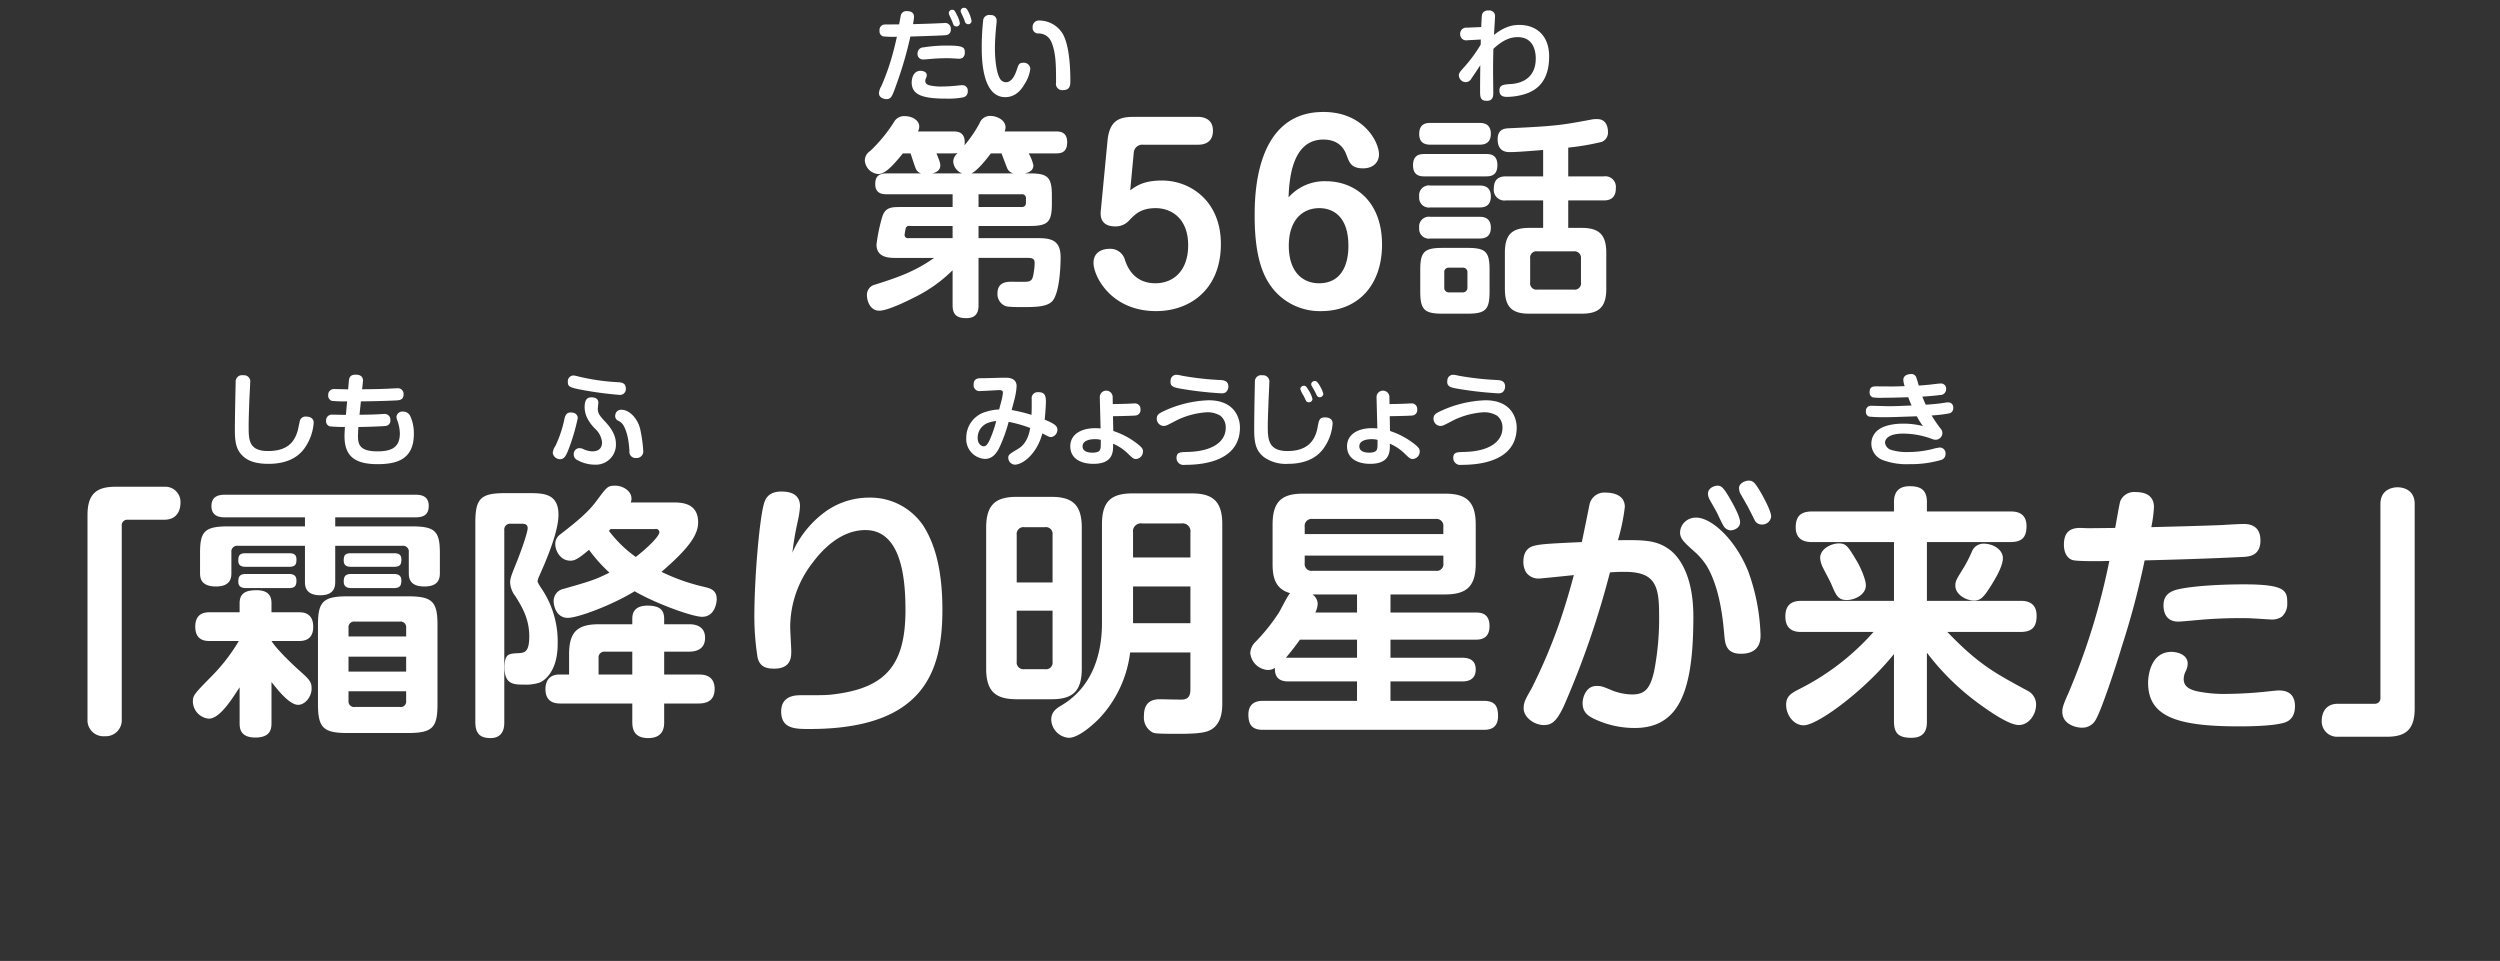 <svg height="246" viewBox="0 0 640 246" width="640" xmlns="http://www.w3.org/2000/svg"><rect x="0" y="0" width="640" height="246" fill="#333333" stroke="none"/><g fill="#fff" fill-rule="evenodd"><path d="m262.37 44.388c.653-.163 2.177-.49 2.177-2.071a10.747 10.747 0 0 0 -1.2-3.052h6.966c1.034 0 2.885-.055 2.885-2.834s-2.014-2.779-2.885-2.779h-13.113a3.225 3.225 0 0 0 .217-1.09c0-1.853-2.285-2.888-3.864-2.888a2.866 2.866 0 0 0 -2.775 1.853 32.27 32.27 0 0 1 -3.864 5.668c.435-3.488-1.85-3.542-2.83-3.542h-9.084a2.645 2.645 0 0 0 .326-1.254c0-1.58-1.741-2.67-3.755-2.67a2.94 2.94 0 0 0 -2.721 1.526 38.482 38.482 0 0 1 -6.095 7.412 2.913 2.913 0 0 0 -1.361 2.4 3.742 3.742 0 0 0 3.429 3.488c1.469 0 3.156-1.362 6.313-5.286h1.959c.218.545 1.088 3.379 1.36 3.924a2.075 2.075 0 0 0 1.361 1.2h-8.871c-2.5 0-2.884 1.362-2.884 2.725 0 2.18 1.415 2.616 2.884 2.616h16.925v3.266h-13.228c-2.286 0-3.918 0-4.735 2.343a43.085 43.085 0 0 0 -1.523 7.248c0 2.834 2.231 3.433 4.625 3.433h10.123c-5.061 3.6-9.742 5.123-15.021 6.812a2.678 2.678 0 0 0 -2.176 2.725c0 1.471.816 3.978 3.156 3.978 2.395 0 8.381-3.106 8.925-3.379a36.755 36.755 0 0 0 9.85-6.976v8.938c0 2.561 1.2 3.324 3.538 3.324 2.939 0 3.1-2.125 3.1-3.324v-12.1h12.571c1.415 0 1.8.327 1.8 1.362a18.522 18.522 0 0 1 -.326 2.888c-.218 1.144-.436 1.8-1.851 1.853-.544.054-3.047 0-3.646 0-1.2 0-3.7 0-3.7 3a3.3 3.3 0 0 0 1.687 3.052c.545.272.817.436 4.626.436 3.1 0 6.1 0 7.565-1.362 1.959-1.8 2.285-8.611 2.285-11.39 0-4.414-2.448-4.9-5.931-4.9h-15.078v-3.112h13.115c4.681 0 5.66-1.035 5.66-5.722v-2.071c0-4.687-1.034-5.668-5.66-5.668zm-13.66 0c1.524-.763 3.646-3.379 4.952-5.123h2.721c.218.545 1.143 3.052 1.361 3.542a2.3 2.3 0 0 0 1.687 1.58h-10.721zm12.843 5.341a.977.977 0 0 1 1.089 1.09v1.09a1 1 0 0 1 -1.089 1.091h-11.047v-3.27h11.047zm-17.469-10.464c.544 0 .816-.055 1.089-.055a2.82 2.82 0 0 0 -1.143 2.18 3.476 3.476 0 0 0 2.285 3h-7.615c.545-.163 2.014-.545 2.014-2.016 0-.436 0-.763-.98-3.106h4.354zm-11.484 21.69a.847.847 0 0 1 -1.034-.763 16.131 16.131 0 0 1 .327-1.853.879.879 0 0 1 1.034-.49h10.938v3.106zm49.193-6.892c-.3 3.355 2.034 3.894 3.71 3.894a4.629 4.629 0 0 0 3.589-1.558c1.5-1.558 2.992-3.115 6.761-3.115 3.948 0 8.316 2.576 8.316 9.466 0 6.77-3.949 9.765-8.376 9.765-5.744 0-7.3-4.553-7.778-5.871a3.872 3.872 0 0 0 -4.128-2.936c-.6 0-3.948.18-3.948 3.595 0 3.355 4.427 12.341 16.033 12.341 8.5 0 16.573-5.392 16.573-17.194 0-10.964-7.778-16.236-15.077-16.236-4.666 0-6.581 1.378-8.136 2.516l.9-9.526a2.2 2.2 0 0 1 2.453-2.157h13.94c.777 0 3.888 0 3.888-3.595 0-3.235-2.752-3.535-3.888-3.535h-16.275c-3.351 0-6.282.539-6.821 6.051zm48.077-3.535c.18-4.553.838-14.8 8.915-14.8 4.487 0 5.564 3.055 5.922 3.954.718 1.977 1.257 3.415 4.248 3.415 2.812 0 4.068-1.8 4.068-3.535 0-3.3-4.008-10.9-14.238-10.9-17.59 0-17.59 21.628-17.59 26.72 0 12.162 2.992 16.6 5.145 19.111a15.437 15.437 0 0 0 11.846 5.152c9.573 0 15.615-6.77 15.615-17.014 0-11.143-7-16.236-14.358-16.236a12.279 12.279 0 0 0 -9.572 4.133zm7.9 2.756c2.453 0 7.419 1.138 7.419 9.646 0 1.5 0 9.586-7.538 9.586-4.128 0-7.718-2.876-7.718-9.586-.002-6.351 3.289-9.646 7.835-9.646zm66.959 19.006a1.622 1.622 0 0 1 -1.85 1.853h-9.306a1.623 1.623 0 0 1 -1.851-1.853v-6.1a1.623 1.623 0 0 1 1.851-1.853h9.306a1.667 1.667 0 0 1 1.85 1.853zm-23.4-3.161c0-4.687-.98-5.668-5.66-5.668h-6.369c-4.735 0-5.715 1.035-5.715 5.668v5.45c0 4.632.98 5.722 5.66 5.722h6.476c4.735 0 5.606-1.145 5.606-5.722v-5.449zm20.136-31.336a64.645 64.645 0 0 0 8.6-1.471 2.593 2.593 0 0 0 1.578-2.561c0-.545-.108-3.27-2.721-3.27a5.532 5.532 0 0 0 -1.469.109c-7.347 1.362-8.871 1.689-21.17 2.234-1.143.055-2.884.218-2.884 2.834 0 3.27 2.394 3.27 3.156 3.27 1.578 0 4.463-.218 8.49-.545v6.758h-9.524c-1.36 0-3.1.381-3.1 3.106a2.727 2.727 0 0 0 3.1 3.052h9.524v7.03h-3.537c-4.245 0-6.259 1.526-6.259 6.322v9.319c0 4.959 2.177 6.322 6.259 6.322h13.387c4.191 0 6.313-1.471 6.313-6.322v-9.319c0-4.741-2.014-6.322-6.313-6.322h-3.428v-7.03h9.088c1.088 0 3.1-.218 3.1-3.106a2.727 2.727 0 0 0 -3.1-3.052h-9.088v-7.357zm-25.8 35.75a1.181 1.181 0 0 1 -1.306 1.308h-3.32a1.171 1.171 0 0 1 -1.306-1.308v-3.705a1.131 1.131 0 0 1 1.306-1.308h3.32a1.153 1.153 0 0 1 1.306 1.308v3.706zm-9.465-42.071c-.817 0-2.885 0-2.885 2.834 0 2.725 2.123 2.725 2.885 2.725h12.516c.762 0 2.939 0 2.939-2.779s-2.177-2.779-2.939-2.779h-12.516zm-1.524 7.957c-1.252 0-2.939.218-2.939 2.888 0 2.834 2.068 2.834 2.939 2.834h15.724c1.251 0 2.938-.218 2.938-2.888 0-2.834-2.068-2.834-2.938-2.834h-15.725zm1.524 8.066a2.511 2.511 0 0 0 -2.885 2.834 2.5 2.5 0 0 0 2.885 2.779h12.516c.98 0 2.939-.109 2.939-2.834 0-2.779-2.177-2.779-2.939-2.779zm0 8.011a2.5 2.5 0 0 0 -2.885 2.779 2.5 2.5 0 0 0 2.885 2.779h12.408c.925 0 3.047 0 3.047-2.779s-2.177-2.779-2.939-2.779zm-343.8 128.675a4.085 4.085 0 0 0 4.419 4.29 4.094 4.094 0 0 0 4.351-4.29v-49.565a1.4 1.4 0 0 1 1.5-1.566h9.383c3.875 0 4.147-3.336 4.147-4.29a3.9 3.9 0 0 0 -4.147-4.153h-12.443c-4.623 0-7.207 1.566-7.207 7.217v52.357zm89.6-24.17c0-6.059-1.36-7.353-7.615-7.353h-15.37c-6.323 0-7.615 1.362-7.615 7.353v20.289c0 6.06 1.428 7.354 7.615 7.354h15.366c6.323 0 7.615-1.362 7.615-7.354v-20.289zm-8.023 11.915h-14.758v-3.813h14.754v3.813zm-14.754-8.987v-2.179a1.441 1.441 0 0 1 1.632-1.634h11.49a1.443 1.443 0 0 1 1.632 1.634v2.179h-14.758zm14.754 16.476a1.4 1.4 0 0 1 -1.632 1.566h-11.494a1.423 1.423 0 0 1 -1.632-1.566v-2.451h14.754v2.451zm-42.63 5.651c0 1.158 0 3.745 4.011 3.745 4.147 0 4.147-2.519 4.147-3.881v-10.349c1.768 2.315 4.691 5.856 6.8 5.856 1.836 0 3.468-2.111 3.468-4.154 0-1.838-.612-2.383-3.6-5.038-.748-.681-5.3-4.9-6.663-7.149h6.935c.952 0 3.739 0 3.739-3.608 0-3.745-2.72-3.745-3.739-3.745h-6.945v-2.383c0-2.11-1.156-3.268-3.808-3.268-2.448 0-4.351.545-4.351 3.336v2.315h-7.613c-.952 0-3.739 0-3.739 3.677s2.72 3.676 3.739 3.676h7.411a46.213 46.213 0 0 1 -6.663 8.715c-4.759 4.834-5.1 5.175-5.1 6.809a4.487 4.487 0 0 0 4.079 4.357c2.72 0 5.643-4.562 7.887-8.034v9.123zm24.473-45.344h17.2a1.472 1.472 0 0 1 1.632 1.634v5.244c0 1.225.068 3.54 4.011 3.54s3.944-2.451 3.944-3.54v-5.107c0-5.515-1.292-6.74-7.139-6.74h-19.648v-2.315h20.533c2.107 0 3.4-.681 3.4-2.928 0-2.587-1.972-2.859-3.4-2.859h-48.753c-1.9 0-3.468.544-3.468 2.927 0 2.792 2.448 2.86 3.468 2.86h20.469v2.315h-19.718c-5.983 0-7.139 1.361-7.139 6.74v5.107c0 1.089 0 3.54 4.08 3.54 3.943 0 3.943-2.451 3.943-3.54v-5.243a1.471 1.471 0 0 1 1.632-1.634h17.2v9.123c0 1.022 0 3.541 3.943 3.541 3.808 0 3.808-2.519 3.808-3.541v-9.123zm-22.981 1.906c-1.632 0-1.836.749-1.836 1.907 0 1.293.884 1.566 1.836 1.566h11.218c1.7 0 1.836-.817 1.836-1.907 0-1.157-.612-1.566-1.836-1.566zm.068 5.311c-1.7 0-1.9.885-1.9 1.974 0 1.294.884 1.634 1.9 1.634h11.082c1.7 0 1.9-.817 1.9-1.974s-.68-1.634-1.9-1.634zm26.924-5.311c-1.7 0-1.836.749-1.836 1.907 0 1.225.816 1.566 1.836 1.566h11.082c1.7 0 1.836-.817 1.836-1.907s-.544-1.566-1.836-1.566zm.068 5.311c-1.7 0-1.9.885-1.9 1.974 0 1.294.884 1.634 1.9 1.634h10.946c1.7 0 1.9-.817 1.9-1.974s-.68-1.634-1.9-1.634h-10.945zm71.562-18.315a2.275 2.275 0 0 0 .2-1.021c0-1.77-1.972-3.268-4.215-3.268-1.9 0-2.108.34-4.828 4.017-2.175 2.927-5.235 5.379-9.178 8.442a2.978 2.978 0 0 0 -1.292 2.519c0 1.566 1.224 4.222 3.875 4.222 1.02 0 1.9-.341 4.76-2.792a39.02 39.02 0 0 0 5.235 5.856c-3.6 1.77-4.555 2.11-11.762 4.153a3.154 3.154 0 0 0 -2.516 3.2c0 1.361.816 4.221 3.6 4.221 2.584 0 11.219-3.2 17.134-6.809 5.371 3.132 14.754 6.537 17.27 6.537 3.263 0 3.739-3.677 3.739-4.494 0-2.383-1.7-2.791-3.059-3.132a50.886 50.886 0 0 1 -11.083-3.881c7.207-6.195 9.383-9.6 9.383-12.663 0-5.107-4.42-5.107-6.595-5.107zm6.255 6.809a.874.874 0 0 1 1.088.817c0 .953-2.787 3.812-6.051 6.332a31.993 31.993 0 0 1 -6.867-6.673 3.449 3.449 0 0 0 .408-.476zm-5.847 24.374h-8.5c-5.371 0-7.683 1.77-7.683 7.693v5.175h-2.515c-2.448 0-3.536 1.566-3.536 3.745 0 3.676 2.924 3.676 3.876 3.676h18.357v4.7c0 1.7.34 4.153 4.08 4.153 4.079 0 4.079-3.064 4.079-4.153v-4.7h8.773c1.7 0 4.147-.408 4.147-3.745 0-3.676-3.127-3.676-4.147-3.676h-8.771v-5.855h6.323c.816 0 4.148 0 4.148-3.541 0-3.472-3.332-3.472-4.148-3.472h-6.323v-1.294c0-2.11-.816-3.472-4.283-3.472-3.876 0-3.876 2.587-3.876 3.472v1.294zm-8.635 12.868v-4.153a1.491 1.491 0 0 1 1.632-1.7h7v5.855h-8.635zm-31.547 12.187c0 3 1.292 4.085 3.875 4.085 3.536 0 3.536-3.132 3.536-4.085v-49.089a1.493 1.493 0 0 1 1.632-1.7h2.855c1.224 0 1.5.477 1.5 1.157 0 .885-1.224 4.63-2.72 8.443-1.564 3.813-1.767 4.425-1.767 5.515a6.22 6.22 0 0 0 1.359 3.472c1.564 2.519 3.536 5.651 3.536 10.213 0 4.221-1.224 4.289-3.2 4.357-2.107.136-3.127.2-3.127 3.677 0 4.357 2.379 4.357 5.167 4.357a10.936 10.936 0 0 0 3.875-.545c.816-.34 4.556-2.451 4.556-9.872a24.189 24.189 0 0 0 -4.216-14.3 8.709 8.709 0 0 1 -.951-1.7 5.425 5.425 0 0 1 .543-1.566c.476-1.157 1.224-2.791 1.428-3.336 2.312-5.583 3.4-9.532 3.4-12.187 0-5.515-4.012-5.515-7.683-5.515h-5.985c-6.323 0-7.615 1.43-7.615 7.626v51zm81.148-43.37c.34-2.451.544-4.221 1.428-8.238a23.3 23.3 0 0 0 .543-3.609c0-2.11-1.087-3.812-4.759-3.812-3.535 0-4.215 2.11-4.555 3.4-1.088 4.153-2.38 18.519-2.38 28.868a67.359 67.359 0 0 0 .816 10.144c.544 2.588 2.448 2.928 4.283 2.928 4.352 0 4.352-3.064 4.352-4.425 0-.886-.272-5.243-.272-6.2a26.913 26.913 0 0 1 5.779-16.545c1.972-2.655 6.8-8.306 13.462-8.306 9.451 0 10.267 13.072 10.267 20.493 0 13.754-4.828 19.677-17.542 21.447-2.38.341-3.059.341-9.247.341-1.155 0-5.031 0-5.031 4.153 0 4.493 3.672 4.493 7.275 4.493 29.3 0 34-14.774 34-30.5 0-8.442-1.291-16-4.963-21.651a16.324 16.324 0 0 0 -13.734-7.08 19.142 19.142 0 0 0 -12.17 4.289 25.939 25.939 0 0 0 -7.552 9.81zm74.1-6.4c0-5.855-2.38-7.9-7.819-7.9h-8.771c-5.235 0-7.887 1.771-7.887 7.9v36.085c0 6.128 2.72 7.83 7.887 7.83h8.771c5.235 0 7.819-1.77 7.819-7.83zm-16.658 14.026v-12.187a1.748 1.748 0 0 1 1.972-1.975h5.235a1.732 1.732 0 0 1 1.972 1.975v12.187zm9.179 20.221a1.709 1.709 0 0 1 -1.972 1.974h-5.235a1.735 1.735 0 0 1 -1.972-1.974v-13h9.179zm35.287-2.315v9.123c0 1.158 0 2.724-1.836 2.928-.816.068-5.1-.068-6.051-.068-3.671 0-4.011 2.655-4.011 4.357a4.3 4.3 0 0 0 2.243 4.153c.544.205.816.341 5.984.341 2.787 0 6.527 0 8.294-.749 3.536-1.43 3.536-5.583 3.536-7.149v-45.821c0-6.128-2.788-7.83-7.887-7.83h-15.022c-5.167 0-7.887 1.7-7.887 7.83v25.328c0 8.782-2.923 16.748-10.47 21.174-1.632.953-2.516 1.906-2.516 3.608a4.846 4.846 0 0 0 4.487 4.63c2.924 0 7.275-4.425 7.751-4.9a29.87 29.87 0 0 0 7.955-16.953h15.434zm-14.686-30.706a2.027 2.027 0 0 1 2.316-2.318h10.062a2.027 2.027 0 0 1 2.312 2.315v6.4h-14.686v-6.4zm14.686 23.217h-14.682v-9.4h14.686v9.4zm42.653 14.91v4.97h-24c-1.02 0-3.808.068-3.808 3.541 0 3.132 1.5 3.881 3.808 3.881h56.364c1.292 0 3.74-.137 3.74-3.541 0-2.723-.952-3.881-3.74-3.881h-23.8v-4.97h18.29c.816 0 3.535 0 3.535-3.064 0-2.859-2.379-3-3.535-3h-18.29v-4.63h21.757c1.02 0 3.6 0 3.6-3.472 0-3.405-2.38-3.473-3.6-3.473h-21.751v-4.63h13.934c5.3 0 7.887-1.838 7.887-7.829v-10.072c0-6.059-2.583-7.9-7.887-7.9h-36.3c-5.439 0-7.818 1.975-7.818 7.9v10.077c0 3.064.476 6.4 4.487 7.489-.68.681-2.516 4.494-2.992 5.174a48.546 48.546 0 0 1 -5.847 7.286 4.229 4.229 0 0 0 -1.36 2.859 4.814 4.814 0 0 0 4.488 4.357 3.235 3.235 0 0 0 1.835-.544c-.2 3.268 2.244 3.472 3.468 3.472h17.539zm-10.675-17.634a5.917 5.917 0 0 0 .612-2.178 2.966 2.966 0 0 0 -1.36-2.452h11.427v4.63h-10.675zm32.779-12.664a1.709 1.709 0 0 1 -1.971 1.975h-31.552a1.735 1.735 0 0 1 -1.972-1.975v-1.906h35.495zm-22.1 19.609v4.63h-18.222c.68-.817 1.972-2.315 3.6-4.63zm-13.395-27.03v-1.838a1.784 1.784 0 0 1 1.972-2.043h31.548a1.783 1.783 0 0 1 1.971 2.043v1.838zm70.937 2.043c-7.343.34-9.927.476-11.626.817-.952.2-3.332.613-3.332 4.221a5.184 5.184 0 0 0 .748 2.792 3.912 3.912 0 0 0 3.4 1.5c.2 0 7.751-.749 8.771-.885-1.428 5.379-2.583 8.987-3.535 11.779a138.37 138.37 0 0 1 -7.343 17.361c-1.5 2.588-1.972 3.473-1.972 4.971 0 2.315 2.72 4.289 5.167 4.289 1.836 0 3.2-.681 5.168-4.97a225.869 225.869 0 0 0 11.762-34.111c1.7-.136 2.584-.136 3.807-.136 7.615 0 8.771 3.4 8.771 10.69a70.391 70.391 0 0 1 -1.292 14.842c-1.019 4.357-2.311 5.855-5.643 5.855a14.883 14.883 0 0 1 -4.895-.953c-2.856-1.225-3.128-1.225-4.216-1.225-2.583 0-3.535 2.791-3.535 4.425 0 2.247 1.36 3.2 2.72 3.881a23.984 23.984 0 0 0 10.606 2.451c11.626 0 15.026-9.8 15.026-28.528 0-12.391-5.031-16.408-6.323-17.293-3.332-2.383-6.8-2.315-12.986-2.247a51.323 51.323 0 0 0 1.767-8.51c0-3.541-3.943-3.677-4.9-3.677a3.876 3.876 0 0 0 -4.147 3.064c-.064.337-1.696 8.439-1.968 9.597zm34.471-7.762c.408.749 1.224 2.655 1.768 3.541a2.291 2.291 0 0 0 1.836 1.225c.68 0 2.447-.477 2.447-2.111 0-1.293-1.5-4.085-2.311-5.514-1.972-3.473-2.516-3.813-3.468-3.813s-2.448.681-2.448 2.042a3.35 3.35 0 0 0 .34 1.362c.272.477 1.564 2.792 1.836 3.268zm-7.751 2.315a3.874 3.874 0 0 0 -1.564 2.928c0 1.634.884 2.451 3.536 4.834a17.329 17.329 0 0 1 3.263 3.744c3.468 5.788 4.216 14.094 4.556 18.111.2 1.906.476 4.425 4.215 4.425 5.032 0 5.032-3.676 5.032-4.834a52.2 52.2 0 0 0 -3.128-16.2c-3.4-8.51-9.587-13.821-13.326-13.821a4.125 4.125 0 0 0 -2.584.813zm15.706-3.745c.272.477 1.5 2.928 1.768 3.473a2.022 2.022 0 0 0 1.9 1.225 2.28 2.28 0 0 0 2.379-2.042c0-1.43-2.04-5.107-2.787-6.4-1.36-2.247-1.836-2.792-2.924-2.792s-2.516.749-2.516 1.907a3.659 3.659 0 0 0 .34 1.429c.272.409 1.572 2.723 1.84 3.2zm37.492 1.362h-20.941c-2.584 0-4.215.885-4.215 4.085 0 3.745 3.263 3.745 4.215 3.745h20.941v15.046h-23.66c-1.971 0-4.147.545-4.147 4.017 0 3.949 3.06 3.949 4.147 3.949h18.426a63.348 63.348 0 0 1 -19.174 14.707c-1.971 1.021-3.2 1.77-3.2 3.949 0 2.655 1.972 5.242 4.487 5.242 3.6 0 15.706-8.987 23.117-18.247v17.294c0 3.132 1.36 4.153 4.487 4.153 3.808 0 3.944-2.791 3.944-4.153v-17.634a63.926 63.926 0 0 0 13.53 13.208c2.72 1.975 7.547 5.311 10 5.311 2.583 0 4.419-2.723 4.419-5.174a3.939 3.939 0 0 0 -2.312-3.677c-8.159-4.426-12.442-6.672-20.4-14.979h18.7c2.787 0 4.147-1.089 4.147-4.153 0-3.813-3.128-3.813-4.147-3.813h-23.933v-15.046h21.349c2.992 0 4.147-1.226 4.147-4.085 0-3.745-3.059-3.745-4.147-3.745h-21.349v-2.451c0-3.4-2.04-4.017-4.419-4.017-3.06 0-4.012 1.77-4.012 4.017zm-14.142 8.17c-1.768 0-4.759 1.294-4.759 3.745a6.473 6.473 0 0 0 .748 2.519c.272.613 1.835 3.472 2.107 4.153 1.224 2.928 1.768 4.085 3.944 4.085 2.039 0 4.9-1.361 4.9-3.744 0-1.7-1.564-4.971-2.244-6.128-2.314-3.813-2.724-4.63-4.696-4.63zm36.987.068a3.152 3.152 0 0 0 -2.924 2.111 37.506 37.506 0 0 1 -1.9 3.745c-2.108 3.4-2.312 3.744-2.312 4.9 0 2.246 2.72 3.812 4.759 3.812 1.632 0 2.448-.749 4.284-3.676 1.9-3 3.127-5.515 3.127-7.217-.003-1.904-2.111-3.675-5.034-3.675zm25.145-4.017c-3.264-.136-4.488 1.43-4.488 4.29 0 2.519 1.224 3.676 2.312 3.949 1.428.34 7.479.272 9.315.2a174.526 174.526 0 0 1 -10.471 33.838c-1.5 3.268-1.564 4.017-1.564 4.766 0 3.268 3.536 4.085 5.032 4.085a3.886 3.886 0 0 0 3.6-2.179c1.5-2.655 5.167-13.753 6.595-18.587a210.394 210.394 0 0 0 5.847-22.059c8.3-.205 16.794-.477 25.089-.885 1.632-.069 4.555-.273 4.555-4.222 0-4.153-3.263-4.221-4.419-4.221-.748 0-4.419.2-5.3.272-6.867.273-13.326.409-18.222.545a32.869 32.869 0 0 0 .68-5.106c0-2.587-1.632-3.881-4.759-3.881a3.808 3.808 0 0 0 -3.876 2.383c-.272.885-1.02 5.447-1.291 6.808-.612 0-6.664.068-6.868.068zm52.692 19.54c0-3.337 0-5.107-11.082-5.107-4.691 0-12.238.273-16.658 1.226-2.923.613-3.943 2.042-3.943 4.153 0 .613 0 4.153 3.739 4.153.612 0 1.428-.068 6.731-.545 1.02-.068 4.488-.34 8.975-.34 1.5 0 2.312 0 3.264.068 1.563.068 4.215.272 4.691.272a4.591 4.591 0 0 0 2.856-.68 4.32 4.32 0 0 0 1.427-3.2zm1.972 26.076c0-2.451-1.224-4.017-4.079-4.017-.612 0-1.02.068-1.836.136a108.73 108.73 0 0 1 -11.694.749 34.313 34.313 0 0 1 -7.139-.613c-2.38-.476-3.74-1.361-3.74-3.2a4.558 4.558 0 0 1 .612-2.178 4.5 4.5 0 0 0 .408-1.771c0-2.246-2.516-3-4.147-3-5.236 0-5.984 5.923-5.984 7.9 0 8.442 6.935 11.165 23.049 11.165 2.108 0 8.363 0 11.627-.885 2.039-.54 2.923-2.106 2.923-4.285zm30.645-51.744c0-4.29-4.011-4.29-4.419-4.29-.272 0-4.351 0-4.351 4.29v49.568a1.412 1.412 0 0 1 -1.5 1.566h-9.379c-4.011 0-4.147 3.677-4.147 4.29a3.937 3.937 0 0 0 4.147 4.153h12.442c4.624 0 7.207-1.566 7.207-7.217v-52.359z"/><path d="m62.267 96.072a1.625 1.625 0 0 0 -1.933 1.7c0 .1-.206 8.28-.206 12.407 0 3.56.541 5.391 2.474 6.939 1.366 1.084 3.376 1.625 6.107 1.625 3.917 0 7.293-1.135 9.354-4.153a12.858 12.858 0 0 0 2.242-6.371c0-1.5-1.546-1.574-1.959-1.574a1.485 1.485 0 0 0 -1.572 1.058c-.1.361-.438 2.115-.541 2.5-.722 2.425-2.139 5.262-7.628 5.262-4.948 0-4.948-2.94-4.948-6.268 0-1.109 0-1.96.18-6.913.026-.619.206-3.637.206-4.308a1.6 1.6 0 0 0 -1.776-1.904zm30.124 6.68c2.938-.025 5.9-.1 8.839-.232 1-.051 2.087-.1 2.087-1.573a1.475 1.475 0 0 0 -1.7-1.548c-.283 0-1.752.077-2.061.1-2.809.129-5.025.129-6.855.155l.206-1.909c.155-1.419-.773-1.831-1.83-1.831-1.623 0-1.7.954-1.778 1.754l-.18 2.012c-.464-.026-2.861-.077-3.376-.077a1.491 1.491 0 0 0 -1.727 1.548 1.4 1.4 0 0 0 .928 1.47 31.469 31.469 0 0 0 3.917.129l-.309 3.457c-.928 0-2.422-.052-3.376-.052a1.475 1.475 0 0 0 -1.7 1.548 1.365 1.365 0 0 0 .953 1.445 35.764 35.764 0 0 0 3.865.154c-.026.594-.1 1.78-.1 2.3 0 4.8 2.19 7.223 8.453 7.223 4.9 0 9.3-1.187 9.3-7.739a10.576 10.576 0 0 0 -.851-4.411 2.031 2.031 0 0 0 -1.881-1.315 1.557 1.557 0 0 0 -1.726 1.289 3 3 0 0 0 .283 1.135 10.321 10.321 0 0 1 .593 3.122c0 3.508-1.933 4.643-5.747 4.643-4.535 0-4.974-1.78-4.974-3.921 0-.258.026-1.135.1-2.322h.361c1.16 0 5.85-.154 6.571-.258a1.357 1.357 0 0 0 1.263-1.522 1.457 1.457 0 0 0 -1.649-1.547c-.283 0-1.649.1-1.959.1-.928.052-.979.052-4.3.1z"/><path d="m145.363 97.671c0 1.187.258 1.445 2.835 1.986a91.169 91.169 0 0 0 10.257 1.419 1.492 1.492 0 0 0 1.752-1.651c0-1.444-1.237-1.522-1.83-1.573a54.2 54.2 0 0 1 -10.411-1.5 6.413 6.413 0 0 0 -1.185-.232 1.48 1.48 0 0 0 -1.418 1.551zm6.7 4.127a2.073 2.073 0 0 0 -.645-.077c-.876 0-1.752.309-1.752 2.528 0 2.631 1.778 4.565 2.629 5.468a5.4 5.4 0 0 1 1.829 3.508c0 1.909-1.34 2.322-2.5 2.322a5.728 5.728 0 0 1 -2.474-.671 3.057 3.057 0 0 0 -.877-.155 1.488 1.488 0 0 0 -1.391 1.625 1.517 1.517 0 0 0 .9 1.419 9.155 9.155 0 0 0 4.51 1.187 5.122 5.122 0 0 0 5.385-5.314c0-1.5-.541-3.25-2.5-5.417-1.6-1.728-2.139-2.322-2.139-3.586 0-.206.129-1.289.129-1.521a1.215 1.215 0 0 0 -1.103-1.314zm-5.438 3.843c-.232-.025-.412-.051-.515-.051-1.186 0-1.443.928-1.624 1.7a30.6 30.6 0 0 1 -2.267 6.81 3.858 3.858 0 0 0 -.722 1.857 1.923 1.923 0 0 0 1.933 1.6c1.031 0 1.52-.981 2.113-2.5a51.1 51.1 0 0 0 2.371-8.074 1.424 1.424 0 0 0 -1.288-1.342zm10.9.516a1.353 1.353 0 0 0 .567 1.471 3.133 3.133 0 0 1 1.443 1.16c1.263 2.09 1.494 5.03 1.6 6.655a1.581 1.581 0 0 0 1.7 1.806 1.691 1.691 0 0 0 1.83-1.935 37.01 37.01 0 0 0 -.773-5.468c-.644-2.683-2.732-4.953-4.819-4.953a1.48 1.48 0 0 0 -1.546 1.264z"/><path d="m264.067 106.209a40.129 40.129 0 0 0 -5.076-1.238c.1-.465.747-2.786.85-3.3a16.656 16.656 0 0 0 .412-2.812c0-2.167-2.242-2.167-2.809-2.167-1.675 0-4.355.129-6.03.129-1 0-2.164 0-2.164 1.651a1.494 1.494 0 0 0 1.778 1.626c.773 0 4.587-.233 4.741-.233.722 0 .98.207.98.671a14.344 14.344 0 0 1 -.284 1.677c-.051.258-.593 2.192-.67 2.605a13.091 13.091 0 0 0 -3.453.619 6.843 6.843 0 0 0 -4.974 6.629 5.072 5.072 0 0 0 4.768 5.417c1.8 0 2.989-1.238 3.943-3.43a38.59 38.59 0 0 0 2.139-6.062 33.861 33.861 0 0 1 5.514 1.573c-.154.877-.644 3.895-3.092 5.34-2.191 1.29-2.526 1.5-2.526 2.321a1.791 1.791 0 0 0 1.675 1.729c1.933 0 5.593-2.58 7.061-8 1.624.851 1.779.929 2.268.929a1.871 1.871 0 0 0 1.572-1.883c0-1.032-.85-1.548-3.247-2.58.052-.438.309-3.43.309-4.565 0-1.548-.283-2.451-1.881-2.451a1.547 1.547 0 0 0 -1.752 1.78c0 2.426 0 2.684-.052 4.025zm-9.045 1.573a27.807 27.807 0 0 1 -1.366 4.153c-.644 1.6-1.159 2.322-1.829 2.322-.438 0-1.547-.439-1.547-2.167a4.051 4.051 0 0 1 2.912-3.921 7.547 7.547 0 0 1 1.83-.387zm29.9-1.238c2.784-.026 5.567-.129 5.85-.18a1.382 1.382 0 0 0 1.186-1.548 1.409 1.409 0 0 0 -1.469-1.548c-.232 0-1.34.078-1.572.078-1.856.077-3.144.077-4.046.1l-.026-1.806a1.649 1.649 0 1 0 -3.3.026l.206 8.022a10.546 10.546 0 0 0 -1.34-.077c-3.737 0-6.417 1.651-6.417 4.643 0 3.095 2.629 4.488 5.927 4.488 5.154 0 5.077-3.224 5.025-5.159a12.357 12.357 0 0 1 3.737 2.477c1.237 1.186 1.469 1.444 2.139 1.444a1.906 1.906 0 0 0 1.778-1.935c0-.67-.284-1.083-1.7-2.166a20.1 20.1 0 0 0 -5.9-3.07zm-3.118 6.062c0 1.935 0 2.089-.206 2.554-.309.722-1.649.722-1.933.722-.927 0-2.525-.206-2.525-1.625 0-1.7 2.4-1.832 3.144-1.832a5.824 5.824 0 0 1 1.522.181zm17.868-15.167c-.232 1.522.979 1.754 2.139 1.986a91 91 0 0 0 10.823 1.264 1.987 1.987 0 0 0 1.16-.258 1.939 1.939 0 0 0 .67-1.47c0-1.548-1.34-1.625-2.036-1.677a74.175 74.175 0 0 1 -9.895-1.109 6.561 6.561 0 0 0 -1.392-.232 1.473 1.473 0 0 0 -1.467 1.496zm17.755 11.968c0-1.7-.824-6.938-8.04-6.938a29.525 29.525 0 0 0 -11.648 2.863c-1.056.516-1.6.877-1.6 1.806a1.836 1.836 0 0 0 1.752 1.908 2.366 2.366 0 0 0 .953-.232c.413-.18 2.268-1.161 2.68-1.367a20.555 20.555 0 0 1 7.476-1.909 6.361 6.361 0 0 1 3.4.877 3.828 3.828 0 0 1 1.392 3.07c0 3.637-3.453 6.087-9.87 6.216-1.778.052-2.732.052-2.732 1.548a1.773 1.773 0 0 0 2.092 1.751 29.469 29.469 0 0 0 4.278-.284c4.123-.616 9.869-2.55 9.869-9.309z"/><path d="m323.161 96.072a1.605 1.605 0 0 0 -1.907 1.7c0 .129-.18 7.635-.18 12.2 0 3.585.515 5.443 2.448 7.016a9.659 9.659 0 0 0 6.211 1.754c3.427 0 7.035-.928 9.225-4.127a12.271 12.271 0 0 0 2.191-6.191c0-1.522-1.547-1.573-1.959-1.573-1.417 0-1.572.748-1.881 2.528-.747 4.153-3.324 6.087-7.705 6.087-5.051 0-5.051-3.2-5.051-6.577 0-.929.026-1.832.206-6.6.026-.619.181-3.637.181-4.308a1.618 1.618 0 0 0 -1.779-1.909zm10.514 5.159c.1.18.516 1.057.619 1.263a.775.775 0 0 0 .721.491.916.916 0 0 0 .98-.826 7.2 7.2 0 0 0 -1-2.27c-.593-.954-.773-1.135-1.16-1.135a.918.918 0 0 0 -.953.8 5.766 5.766 0 0 0 .793 1.677zm2.809-1.239c.181.31.413.852.593 1.187a.858.858 0 0 0 .722.516.955.955 0 0 0 .979-.826 6.574 6.574 0 0 0 -.8-1.908c-.67-1.212-1-1.419-1.366-1.419a.917.917 0 0 0 -.953.774 1.322 1.322 0 0 0 .154.516c.104.18.568.954.671 1.16zm19.286 6.552c2.783-.026 5.566-.129 5.849-.18a1.382 1.382 0 0 0 1.186-1.548 1.409 1.409 0 0 0 -1.469-1.548c-.232 0-1.34.078-1.572.078-1.856.077-3.144.077-4.046.1l-.026-1.806a1.649 1.649 0 1 0 -3.3.026l.206 8.022a10.546 10.546 0 0 0 -1.34-.077c-3.737 0-6.417 1.651-6.417 4.643 0 3.095 2.629 4.488 5.927 4.488 5.154 0 5.077-3.224 5.025-5.159a12.357 12.357 0 0 1 3.737 2.477c1.237 1.186 1.469 1.444 2.139 1.444a1.906 1.906 0 0 0 1.778-1.935c0-.67-.284-1.083-1.7-2.166a20.1 20.1 0 0 0 -5.9-3.07zm-3.119 6.062c0 1.935 0 2.089-.206 2.554-.309.722-1.649.722-1.932.722-.928 0-2.526-.206-2.526-1.625 0-1.7 2.4-1.832 3.144-1.832a5.824 5.824 0 0 1 1.52.181zm17.868-15.167c-.232 1.522.979 1.754 2.139 1.986a91 91 0 0 0 10.823 1.264 1.985 1.985 0 0 0 1.16-.258 1.939 1.939 0 0 0 .67-1.47c0-1.548-1.34-1.625-2.036-1.677a74.175 74.175 0 0 1 -9.895-1.109 6.561 6.561 0 0 0 -1.392-.232 1.473 1.473 0 0 0 -1.469 1.496zm17.756 11.968c0-1.7-.825-6.938-8.041-6.938a29.525 29.525 0 0 0 -11.648 2.863c-1.056.516-1.6.877-1.6 1.806a1.836 1.836 0 0 0 1.752 1.908 2.37 2.37 0 0 0 .954-.232c.412-.18 2.267-1.161 2.68-1.367a20.546 20.546 0 0 1 7.473-1.909 6.359 6.359 0 0 1 3.4.877 3.828 3.828 0 0 1 1.392 3.07c0 3.637-3.453 6.087-9.87 6.216-1.778.052-2.731.052-2.731 1.548a1.773 1.773 0 0 0 2.091 1.751 29.469 29.469 0 0 0 4.278-.284c4.123-.616 9.87-2.55 9.87-9.309z"/><path d="m487.591 98.857c-1 .026-2.448.077-3.066.077-.567 0-3.428-.026-4.072-.026-.85 0-1.83 0-1.83 1.444a1.284 1.284 0 0 0 .8 1.368 14.754 14.754 0 0 0 2.886.1c1.418 0 1.907 0 6.211-.129a22.175 22.175 0 0 0 .85 2.115c-3.169.129-4.1.181-5.875.181-.619 0-3.608-.1-4.3-.1a1.3 1.3 0 0 0 -1.52 1.419 1.263 1.263 0 0 0 .8 1.341 36.615 36.615 0 0 0 3.865.155c1.907 0 2.345-.026 8.375-.232a15.1 15.1 0 0 0 1.572 2.5 20.559 20.559 0 0 0 -5.076-.619c-2.088 0-4.613.361-6.159 1.445a4.384 4.384 0 0 0 -1.985 3.714 4.477 4.477 0 0 0 2.887 4.153 17.382 17.382 0 0 0 6.906 1.058 27.3 27.3 0 0 0 7.911-1.032 1.569 1.569 0 0 0 1.289-1.6 1.484 1.484 0 0 0 -1.443-1.626 10.176 10.176 0 0 0 -1.882.387 26.53 26.53 0 0 1 -6.21.774 13.914 13.914 0 0 1 -4.355-.541 2.2 2.2 0 0 1 -1.6-1.832c0-1.264 1.392-2.347 4.587-2.347a21.279 21.279 0 0 1 7.37 1.341 2.4 2.4 0 0 0 1 .232 1.744 1.744 0 0 0 1.727-1.728 1.667 1.667 0 0 0 -.464-1.135 32.284 32.284 0 0 1 -2.294-3.353 35.93 35.93 0 0 0 4.536-.542 1.335 1.335 0 0 0 1-1.367 1.271 1.271 0 0 0 -1.314-1.445c-.335 0-1.83.233-2.165.284-.85.1-2.216.232-3.556.31-.181-.361-.438-.929-.876-2.064 1.546-.1 3.711-.284 4.484-.413a1.49 1.49 0 0 0 1.6-1.47 1.316 1.316 0 0 0 -1.494-1.47c-.387 0-2.242.232-2.655.284-.9.077-1.546.155-2.86.232-.1-.413-.567-1.96-.67-2.193a1.315 1.315 0 0 0 -1.34-.748c-.309 0-1.933.1-1.933 1.5a5.9 5.9 0 0 0 .338 1.598z"/><path d="m379.062 11.413a36.661 36.661 0 0 1 -4.407 5.959c-.979 1.109-1.185 1.341-1.185 1.986a1.8 1.8 0 0 0 1.8 1.677 1.733 1.733 0 0 0 1.443-.98c.515-.722 1.237-1.831 2.242-3.353-.026 1.6-.052 4.695-.052 6.449 0 1.625 0 2.657 1.727 2.657 1.649 0 1.649-1.264 1.649-2.193 0-.748-.051-4.385-.051-5.21 0-1.96.025-3.921.077-5.907 2.345-2.167 4.226-2.992 6.21-2.992 4.252 0 4.639 3.947 4.639 5.468 0 5.314-4.046 6.371-6.236 6.526-1.985.129-3.067.206-3.067 1.677 0 1.625 1.392 1.625 2.036 1.625a16.372 16.372 0 0 0 4.432-.7c2.448-.774 6.262-2.683 6.262-9.647 0-5.546-3.479-8.074-7.6-8.074-1.108 0-3.376.052-6.519 2.554.025-.722.257-3.947.257-4.591a1.445 1.445 0 0 0 -1.7-1.651 1.484 1.484 0 0 0 -1.619 1.033c-.077.31-.155 2.141-.206 3.2l-3.634.155a1.557 1.557 0 0 0 -1.755 1.619 1.548 1.548 0 0 0 1.881 1.6l3.4-.181z"/><path d="m230.176 6.252c-.389 0-3.555 0-3.737.025a1.373 1.373 0 0 0 -1.272 1.577 1.337 1.337 0 0 0 .883 1.45 23.122 23.122 0 0 0 3.555.1c-.337 1.551-.778 3.357-1.194 4.833a59.327 59.327 0 0 1 -2.8 7.834 4.026 4.026 0 0 0 -.6 1.78c0 1.221 1.349 1.526 1.92 1.526 1.22 0 1.479-.712 2.647-4.019a96.359 96.359 0 0 0 3.478-12.005c2.444-.074 8.357-.253 9.084-.353a1.365 1.365 0 0 0 1.272-1.526 1.45 1.45 0 0 0 -1.712-1.574c-.13 0-.39.025-.6.025-2.621.127-4.931.2-7.371.254a14.339 14.339 0 0 0 .26-1.857c0-.636-.234-1.475-1.843-1.475a1.452 1.452 0 0 0 -1.479.89c-.102.328-.387 2.006-.491 2.515zm16.4-1.831a5.676 5.676 0 0 1 .389.967.945.945 0 0 0 .83.814.868.868 0 0 0 .935-.814 8.456 8.456 0 0 0 -.675-2.086c-.519-1.145-.831-1.3-1.194-1.3a.858.858 0 0 0 -.934.738 1.067 1.067 0 0 0 .078.432c.08.181.495 1.045.573 1.249zm.415 9.156c0-1.246 0-1.908-4.23-1.908a37.417 37.417 0 0 0 -6.358.458 1.517 1.517 0 0 0 -1.506 1.552 1.389 1.389 0 0 0 1.428 1.552c.233 0 .545-.026 2.569-.2.389-.025 1.713-.127 3.426-.127.57 0 .882 0 1.245.025.6.025 1.609.1 1.791.1a1.781 1.781 0 0 0 1.09-.254 1.6 1.6 0 0 0 .547-1.198zm.752 9.742a1.355 1.355 0 0 0 -1.557-1.5c-.233 0-.389.025-.7.051a42.45 42.45 0 0 1 -4.464.28 13.394 13.394 0 0 1 -2.725-.229c-.908-.178-1.427-.509-1.427-1.2a2.162 2.162 0 0 1 .233-.814 2.075 2.075 0 0 0 .156-.661c0-.839-.96-1.119-1.583-1.119-2 0-2.284 2.213-2.284 2.95 0 3.154 2.647 4.171 8.8 4.171a20.637 20.637 0 0 0 4.438-.331 1.491 1.491 0 0 0 1.115-1.598zm-4.228-18.389c.182.382.26.61.493 1.221a.8.8 0 0 0 .753.61.85.85 0 0 0 .96-.814 6.439 6.439 0 0 0 -.778-2.162c-.519-1.017-.623-1.272-1.116-1.272a.846.846 0 0 0 -.935.763 1.383 1.383 0 0 0 .078.432c.13.331.39.865.545 1.222zm10.069-1.068a1.578 1.578 0 0 0 -1.869 1.145 61.724 61.724 0 0 0 -.389 6.993c0 2.721 0 12.87 6.021 12.87 2.647 0 4.126-1.908 4.982-3.408a9.08 9.08 0 0 0 1.428-3.866 1.645 1.645 0 0 0 -1.843-1.526c-1.038 0-1.168.483-1.583 1.7-.571 1.755-1.427 3.281-2.8 3.281a1.824 1.824 0 0 1 -1.531-.89c-1.038-1.755-1.3-5.545-1.3-7.732 0-2.162.207-4.375.259-5.061.026-.28.182-1.628.182-1.958a1.4 1.4 0 0 0 -1.557-1.549zm18.607 19.2c1.817 0 1.817-1.373 1.817-2.442 0-4.68-.493-9.614-2.05-12.132a7.054 7.054 0 0 0 -5.788-3.23 1.6 1.6 0 0 0 -1.816 1.679 1.441 1.441 0 0 0 1.583 1.628 3.485 3.485 0 0 1 3.192 2.137c1.22 2.772 1.22 6.257 1.22 10.454a1.609 1.609 0 0 0 1.842 1.908z"/></g></svg>